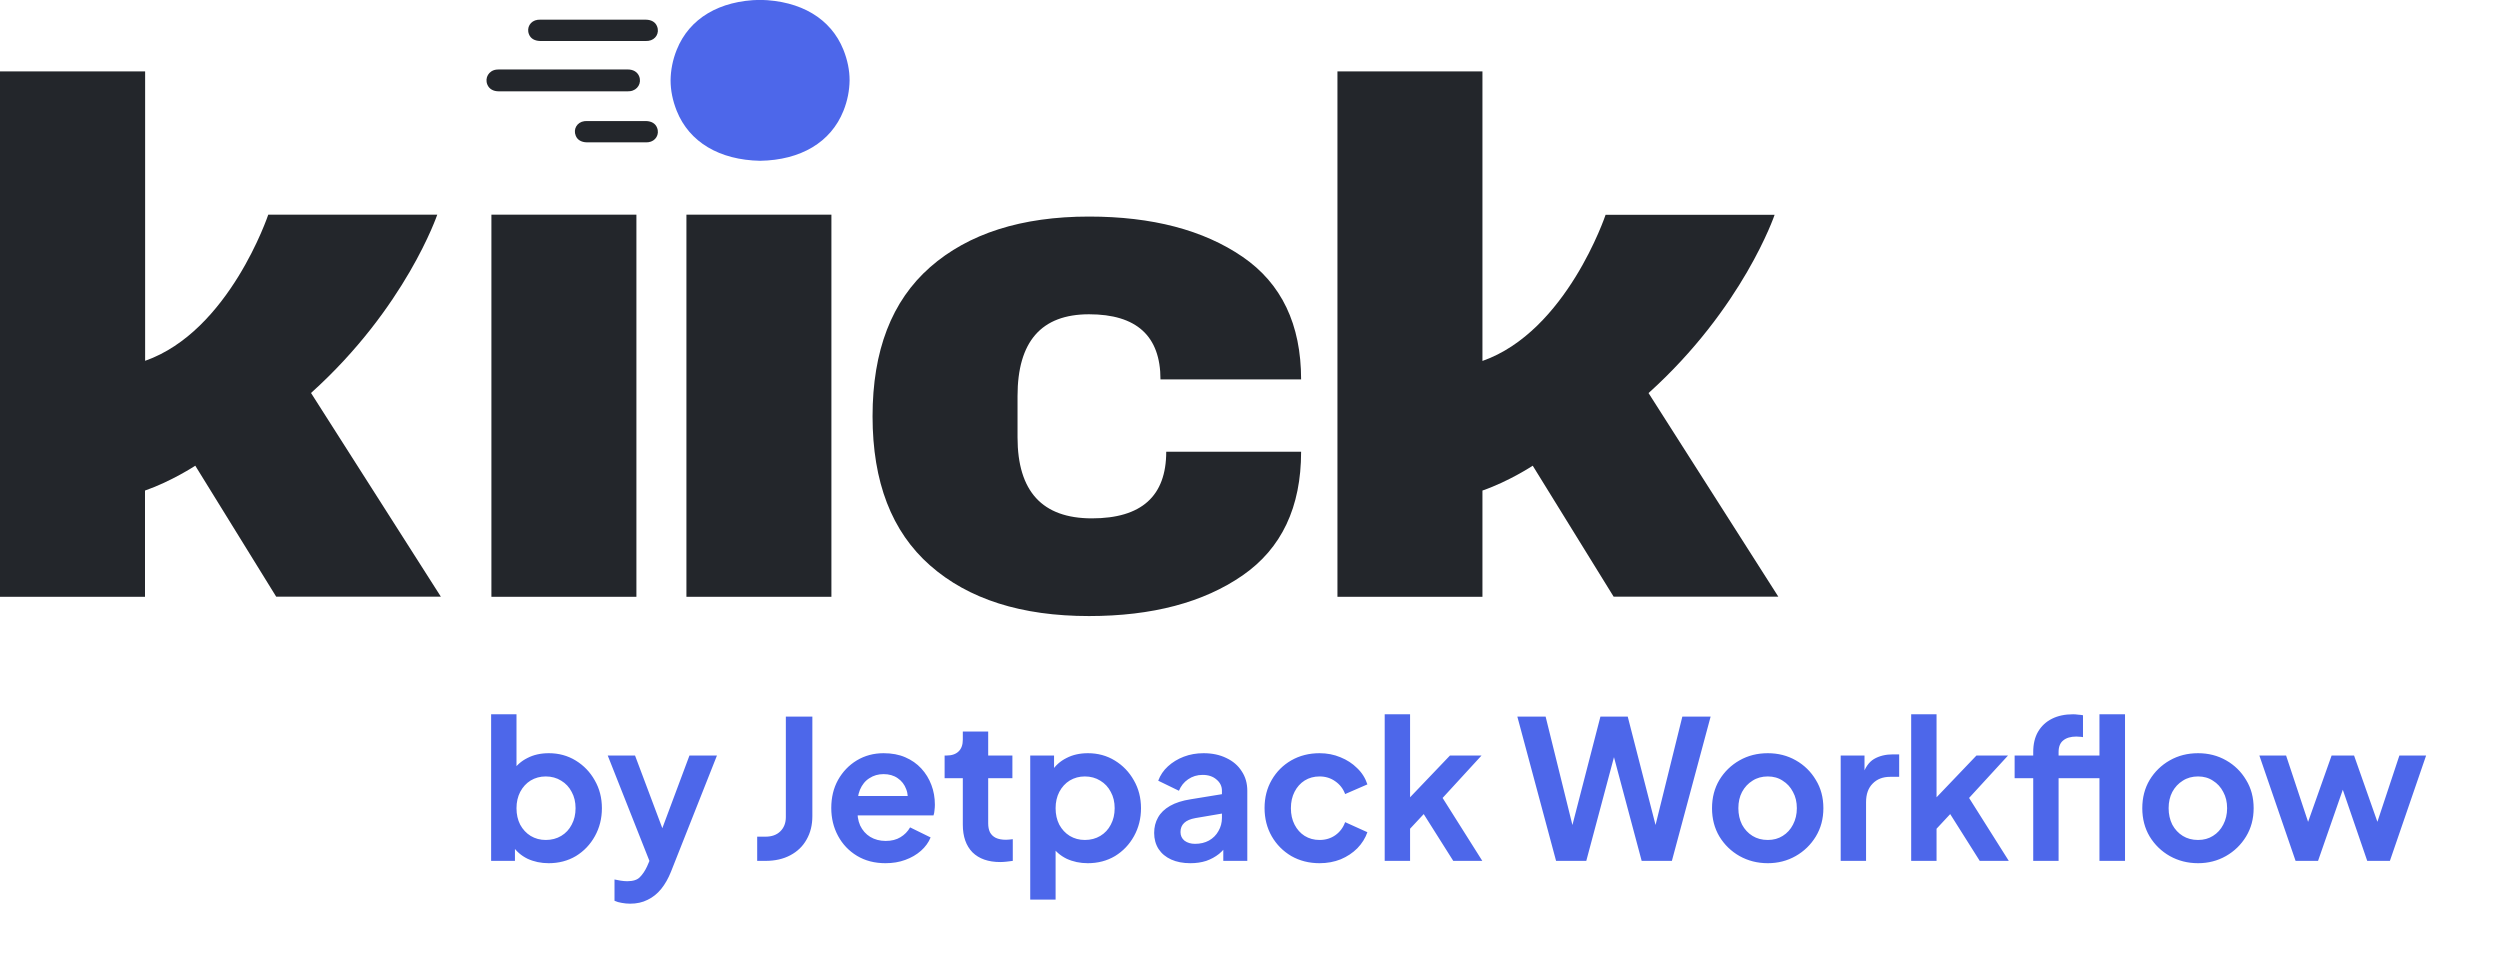 <?xml version="1.0" encoding="utf-8"?>
<svg xmlns="http://www.w3.org/2000/svg" width="142" height="55" viewBox="0 0 142 55" fill="none">
<g clip-path="url(#clip0_1203_82137)">
<path d="M37.32 7.253C37.227 7.014 37.002 6.883 36.691 6.875H33.323C33.276 6.875 33.237 6.875 33.191 6.883C32.779 6.937 32.546 7.33 32.702 7.708C32.795 7.946 33.02 8.078 33.33 8.085H36.699C36.746 8.085 36.784 8.085 36.831 8.078C37.242 8.024 37.475 7.63 37.32 7.253Z" fill="#23262B"/>
<path d="M37.32 1.495C37.227 1.256 37.002 1.125 36.691 1.118H30.668C30.621 1.118 30.583 1.118 30.536 1.125C30.125 1.179 29.892 1.572 30.047 1.95C30.14 2.189 30.365 2.32 30.676 2.328H36.699C36.746 2.328 36.784 2.328 36.831 2.32C37.242 2.266 37.475 1.873 37.32 1.495Z" fill="#23262B"/>
<path d="M36.303 4.332C36.202 4.085 35.969 3.946 35.659 3.946H28.331C28.285 3.946 28.238 3.946 28.192 3.954C27.765 4.008 27.524 4.416 27.68 4.802C27.78 5.048 28.013 5.187 28.324 5.187H35.651C35.698 5.187 35.744 5.187 35.791 5.179C36.218 5.126 36.458 4.717 36.303 4.332Z" fill="#23262B"/>
<path d="M48.257 4.563C48.257 3.993 48.14 3.414 47.907 2.829C47.193 1.048 45.478 0.039 43.173 -0.008C40.867 0.031 39.152 1.041 38.438 2.829C38.205 3.407 38.096 3.993 38.089 4.563C38.089 5.133 38.205 5.711 38.438 6.297C39.152 8.078 40.867 9.087 43.173 9.133C45.478 9.095 47.193 8.085 47.907 6.297C48.14 5.719 48.249 5.133 48.257 4.563Z" fill="#4D67EA"/>
<path d="M61.856 17.851C64.557 17.851 65.915 19.084 65.915 21.55H73.903C73.903 18.429 72.793 16.101 70.573 14.583C68.353 13.064 65.442 12.301 61.856 12.301C58.021 12.301 55.01 13.265 52.829 15.176C50.648 17.095 49.561 19.916 49.561 23.647C49.561 27.377 50.648 30.198 52.829 32.117C55.01 34.037 58.021 34.992 61.856 34.992C65.442 34.992 68.353 34.221 70.573 32.688C72.793 31.154 73.903 28.811 73.903 25.659H66.242C66.242 28.179 64.837 29.443 62.019 29.443C59.201 29.443 57.796 27.909 57.796 24.841V22.498C57.796 19.4 59.147 17.851 61.856 17.851Z" fill="#23262B"/>
<path d="M93.626 22.337C99.013 17.488 100.798 12.201 100.798 12.201H91.197C91.197 12.201 88.984 18.822 84.203 20.502V4.054H75.967V33.898H84.203V27.863C85.716 27.339 87.059 26.452 87.059 26.452L91.654 33.89H101.008C101.008 33.89 94.371 23.485 93.634 22.321L93.626 22.337Z" fill="#23262B"/>
<path d="M24.839 12.193H15.237C15.237 12.193 13.025 18.814 8.243 20.494V4.054H0V33.898H8.236V27.863C9.741 27.339 11.092 26.452 11.092 26.452L15.687 33.89H25.04C25.04 33.89 18.404 23.485 17.666 22.321C23.053 17.473 24.839 12.186 24.839 12.186V12.193Z" fill="#23262B"/>
<path d="M36.148 12.193H27.912V33.898H36.148V12.193Z" fill="#23262B"/>
<path d="M47.224 12.193H38.989V33.898H47.224V12.193Z" fill="#23262B"/>
</g>
<path d="M31.163 49.03C30.73 49.03 30.331 48.946 29.964 48.777C29.605 48.601 29.319 48.352 29.106 48.029L29.249 47.743V48.898H27.896V40.571H29.337V44.102L29.117 43.805C29.322 43.482 29.601 43.233 29.953 43.057C30.305 42.873 30.712 42.782 31.174 42.782C31.739 42.782 32.248 42.921 32.703 43.2C33.158 43.478 33.517 43.852 33.781 44.322C34.052 44.791 34.188 45.319 34.188 45.906C34.188 46.485 34.056 47.013 33.792 47.49C33.528 47.967 33.169 48.344 32.714 48.623C32.259 48.894 31.742 49.03 31.163 49.03ZM30.998 47.71C31.328 47.71 31.621 47.633 31.878 47.479C32.135 47.325 32.333 47.112 32.472 46.841C32.619 46.569 32.692 46.258 32.692 45.906C32.692 45.554 32.619 45.246 32.472 44.982C32.333 44.711 32.135 44.498 31.878 44.344C31.621 44.182 31.328 44.102 30.998 44.102C30.683 44.102 30.397 44.179 30.14 44.333C29.891 44.487 29.693 44.703 29.546 44.982C29.407 45.253 29.337 45.561 29.337 45.906C29.337 46.258 29.407 46.569 29.546 46.841C29.693 47.112 29.891 47.325 30.14 47.479C30.397 47.633 30.683 47.71 30.998 47.71ZM35.795 51.329C35.634 51.329 35.476 51.314 35.322 51.285C35.168 51.263 35.029 51.222 34.904 51.164V49.954C34.999 49.976 35.113 49.998 35.245 50.02C35.385 50.042 35.513 50.053 35.63 50.053C35.96 50.053 36.199 49.976 36.345 49.822C36.499 49.668 36.635 49.466 36.752 49.217L37.148 48.293L37.126 49.503L34.519 42.914H36.07L37.896 47.776H37.346L39.161 42.914H40.723L38.116 49.503C37.962 49.892 37.775 50.221 37.555 50.493C37.335 50.764 37.078 50.969 36.785 51.109C36.499 51.255 36.169 51.329 35.795 51.329ZM43.008 48.898V47.523H43.48C43.833 47.523 44.111 47.424 44.316 47.226C44.529 47.02 44.636 46.749 44.636 46.412V40.703H46.142V46.357C46.142 46.863 46.032 47.306 45.812 47.688C45.6 48.069 45.292 48.366 44.889 48.579C44.492 48.791 44.023 48.898 43.48 48.898H43.008ZM50.296 49.03C49.68 49.03 49.141 48.891 48.679 48.612C48.217 48.333 47.858 47.956 47.601 47.479C47.344 47.002 47.216 46.474 47.216 45.895C47.216 45.294 47.344 44.762 47.601 44.3C47.865 43.831 48.221 43.46 48.668 43.189C49.123 42.917 49.629 42.782 50.186 42.782C50.655 42.782 51.066 42.859 51.418 43.013C51.777 43.167 52.081 43.38 52.331 43.651C52.58 43.922 52.771 44.234 52.903 44.586C53.035 44.931 53.101 45.304 53.101 45.708C53.101 45.81 53.093 45.917 53.079 46.027C53.072 46.137 53.053 46.232 53.024 46.313H48.404V45.213H52.21L51.528 45.73C51.594 45.392 51.575 45.092 51.473 44.828C51.377 44.564 51.216 44.355 50.989 44.201C50.769 44.047 50.501 43.97 50.186 43.97C49.885 43.97 49.617 44.047 49.383 44.201C49.148 44.347 48.968 44.568 48.844 44.861C48.727 45.147 48.682 45.495 48.712 45.906C48.682 46.273 48.73 46.599 48.855 46.885C48.987 47.163 49.178 47.38 49.427 47.534C49.684 47.688 49.977 47.765 50.307 47.765C50.637 47.765 50.916 47.695 51.143 47.556C51.377 47.416 51.561 47.23 51.693 46.995L52.859 47.567C52.742 47.853 52.558 48.106 52.309 48.326C52.059 48.546 51.763 48.718 51.418 48.843C51.081 48.968 50.706 49.03 50.296 49.03ZM56.811 48.964C56.137 48.964 55.612 48.781 55.238 48.414C54.872 48.04 54.688 47.516 54.688 46.841V44.201H53.654V42.914H53.764C54.058 42.914 54.285 42.837 54.446 42.683C54.608 42.529 54.688 42.305 54.688 42.012V41.55H56.129V42.914H57.504V44.201H56.129V46.764C56.129 46.962 56.162 47.13 56.228 47.27C56.302 47.409 56.412 47.516 56.558 47.589C56.712 47.662 56.907 47.699 57.141 47.699C57.193 47.699 57.251 47.695 57.317 47.688C57.391 47.681 57.46 47.673 57.526 47.666V48.898C57.424 48.913 57.306 48.927 57.174 48.942C57.042 48.956 56.921 48.964 56.811 48.964ZM58.517 51.098V42.914H59.87V44.102L59.738 43.805C59.944 43.482 60.222 43.233 60.574 43.057C60.926 42.873 61.333 42.782 61.795 42.782C62.36 42.782 62.87 42.921 63.324 43.2C63.779 43.478 64.138 43.852 64.402 44.322C64.674 44.791 64.809 45.319 64.809 45.906C64.809 46.485 64.677 47.013 64.413 47.49C64.149 47.967 63.79 48.344 63.335 48.623C62.88 48.894 62.364 49.03 61.784 49.03C61.352 49.03 60.952 48.946 60.585 48.777C60.226 48.601 59.94 48.352 59.727 48.029L59.958 47.743V51.098H58.517ZM61.619 47.71C61.949 47.71 62.242 47.633 62.499 47.479C62.756 47.325 62.954 47.112 63.093 46.841C63.24 46.569 63.313 46.258 63.313 45.906C63.313 45.554 63.24 45.246 63.093 44.982C62.954 44.711 62.756 44.498 62.499 44.344C62.242 44.182 61.949 44.102 61.619 44.102C61.304 44.102 61.018 44.179 60.761 44.333C60.512 44.487 60.314 44.703 60.167 44.982C60.028 45.253 59.958 45.561 59.958 45.906C59.958 46.258 60.028 46.569 60.167 46.841C60.314 47.112 60.512 47.325 60.761 47.479C61.018 47.633 61.304 47.71 61.619 47.71ZM67.613 49.03C67.195 49.03 66.832 48.96 66.524 48.821C66.216 48.681 65.978 48.483 65.809 48.227C65.64 47.963 65.556 47.658 65.556 47.314C65.556 46.984 65.629 46.691 65.776 46.434C65.922 46.17 66.15 45.95 66.458 45.774C66.766 45.598 67.154 45.473 67.624 45.4L69.582 45.081V46.181L67.899 46.467C67.613 46.518 67.4 46.61 67.261 46.742C67.121 46.874 67.052 47.046 67.052 47.259C67.052 47.464 67.129 47.629 67.283 47.754C67.444 47.871 67.642 47.93 67.877 47.93C68.177 47.93 68.442 47.867 68.669 47.743C68.903 47.611 69.083 47.431 69.208 47.204C69.34 46.977 69.406 46.727 69.406 46.456V44.916C69.406 44.659 69.303 44.447 69.098 44.278C68.9 44.102 68.636 44.014 68.306 44.014C67.998 44.014 67.723 44.098 67.481 44.267C67.246 44.428 67.074 44.645 66.964 44.916L65.787 44.344C65.904 44.029 66.088 43.757 66.337 43.53C66.594 43.295 66.894 43.112 67.239 42.98C67.584 42.848 67.957 42.782 68.361 42.782C68.852 42.782 69.285 42.873 69.659 43.057C70.033 43.233 70.323 43.482 70.528 43.805C70.74 44.12 70.847 44.49 70.847 44.916V48.898H69.483V47.875L69.791 47.853C69.637 48.109 69.454 48.326 69.241 48.502C69.028 48.67 68.786 48.803 68.515 48.898C68.243 48.986 67.943 49.03 67.613 49.03ZM74.951 49.03C74.357 49.03 73.821 48.894 73.345 48.623C72.875 48.344 72.505 47.97 72.234 47.501C71.962 47.024 71.827 46.489 71.827 45.895C71.827 45.301 71.962 44.769 72.234 44.3C72.505 43.831 72.875 43.46 73.345 43.189C73.821 42.917 74.357 42.782 74.951 42.782C75.376 42.782 75.772 42.859 76.139 43.013C76.505 43.16 76.821 43.365 77.085 43.629C77.356 43.886 77.55 44.194 77.668 44.553L76.403 45.103C76.293 44.802 76.106 44.56 75.842 44.377C75.585 44.194 75.288 44.102 74.951 44.102C74.635 44.102 74.353 44.179 74.104 44.333C73.862 44.487 73.671 44.7 73.532 44.971C73.392 45.242 73.323 45.554 73.323 45.906C73.323 46.258 73.392 46.569 73.532 46.841C73.671 47.112 73.862 47.325 74.104 47.479C74.353 47.633 74.635 47.71 74.951 47.71C75.295 47.71 75.596 47.618 75.853 47.435C76.109 47.252 76.293 47.006 76.403 46.698L77.668 47.27C77.55 47.607 77.36 47.911 77.096 48.183C76.832 48.447 76.516 48.656 76.15 48.81C75.783 48.956 75.383 49.03 74.951 49.03ZM78.651 48.898V40.571H80.092V46.027L79.542 45.862L82.358 42.914H84.151L81.94 45.323L84.195 48.898H82.545L80.587 45.796L81.445 45.62L79.641 47.556L80.092 46.676V48.898H78.651ZM88.385 48.898L86.185 40.703H87.791L89.518 47.688H89.1L90.904 40.703H92.455L94.248 47.688H93.83L95.557 40.703H97.163L94.963 48.898H93.247L91.432 42.1H91.916L90.101 48.898H88.385ZM100.411 49.03C99.824 49.03 99.289 48.894 98.805 48.623C98.328 48.352 97.947 47.981 97.661 47.512C97.382 47.042 97.243 46.507 97.243 45.906C97.243 45.304 97.382 44.769 97.661 44.3C97.947 43.831 98.328 43.46 98.805 43.189C99.282 42.917 99.817 42.782 100.411 42.782C100.998 42.782 101.529 42.917 102.006 43.189C102.483 43.46 102.86 43.831 103.139 44.3C103.425 44.762 103.568 45.297 103.568 45.906C103.568 46.507 103.425 47.042 103.139 47.512C102.853 47.981 102.472 48.352 101.995 48.623C101.518 48.894 100.99 49.03 100.411 49.03ZM100.411 47.71C100.734 47.71 101.016 47.633 101.258 47.479C101.507 47.325 101.702 47.112 101.841 46.841C101.988 46.562 102.061 46.251 102.061 45.906C102.061 45.554 101.988 45.246 101.841 44.982C101.702 44.711 101.507 44.498 101.258 44.344C101.016 44.182 100.734 44.102 100.411 44.102C100.081 44.102 99.791 44.182 99.542 44.344C99.293 44.498 99.095 44.711 98.948 44.982C98.809 45.246 98.739 45.554 98.739 45.906C98.739 46.251 98.809 46.562 98.948 46.841C99.095 47.112 99.293 47.325 99.542 47.479C99.791 47.633 100.081 47.71 100.411 47.71ZM104.551 48.898V42.914H105.904V44.245L105.794 44.047C105.933 43.599 106.15 43.288 106.443 43.112C106.744 42.936 107.103 42.848 107.521 42.848H107.873V44.124H107.356C106.945 44.124 106.615 44.252 106.366 44.509C106.117 44.758 105.992 45.11 105.992 45.565V48.898H104.551ZM108.555 48.898V40.571H109.996V46.027L109.446 45.862L112.262 42.914H114.055L111.844 45.323L114.099 48.898H112.449L110.491 45.796L111.349 45.62L109.545 47.556L109.996 46.676V48.898H108.555ZM115.487 48.898V44.201H114.431V42.914H115.487V42.716C115.487 42.261 115.578 41.876 115.762 41.561C115.952 41.238 116.216 40.992 116.554 40.824C116.891 40.655 117.291 40.571 117.753 40.571C117.841 40.571 117.936 40.578 118.039 40.593C118.149 40.6 118.24 40.611 118.314 40.626V41.869C118.24 41.854 118.171 41.847 118.105 41.847C118.046 41.84 117.991 41.836 117.94 41.836C117.617 41.836 117.368 41.909 117.192 42.056C117.016 42.195 116.928 42.415 116.928 42.716V42.914H119.546V44.201H116.928V48.898H115.487ZM119.249 48.898V40.571H120.701V48.898H119.249ZM124.85 49.03C124.263 49.03 123.728 48.894 123.244 48.623C122.767 48.352 122.386 47.981 122.1 47.512C121.821 47.042 121.682 46.507 121.682 45.906C121.682 45.304 121.821 44.769 122.1 44.3C122.386 43.831 122.767 43.46 123.244 43.189C123.721 42.917 124.256 42.782 124.85 42.782C125.437 42.782 125.968 42.917 126.445 43.189C126.922 43.46 127.299 43.831 127.578 44.3C127.864 44.762 128.007 45.297 128.007 45.906C128.007 46.507 127.864 47.042 127.578 47.512C127.292 47.981 126.911 48.352 126.434 48.623C125.957 48.894 125.429 49.03 124.85 49.03ZM124.85 47.71C125.173 47.71 125.455 47.633 125.697 47.479C125.946 47.325 126.141 47.112 126.28 46.841C126.427 46.562 126.5 46.251 126.5 45.906C126.5 45.554 126.427 45.246 126.28 44.982C126.141 44.711 125.946 44.498 125.697 44.344C125.455 44.182 125.173 44.102 124.85 44.102C124.52 44.102 124.23 44.182 123.981 44.344C123.732 44.498 123.534 44.711 123.387 44.982C123.248 45.246 123.178 45.554 123.178 45.906C123.178 46.251 123.248 46.562 123.387 46.841C123.534 47.112 123.732 47.325 123.981 47.479C124.23 47.633 124.52 47.71 124.85 47.71ZM130.389 48.898L128.332 42.914H129.85L131.357 47.457L130.829 47.446L132.435 42.914H133.711L135.306 47.446L134.778 47.457L136.285 42.914H137.803L135.746 48.898H134.459L132.831 44.157H133.315L131.665 48.898H130.389Z" fill="#4D67EA"/>
<defs>
<clipPath id="clip0_1203_82137">
<rect width="101" height="35" fill="white"/>
</clipPath>
</defs>
</svg>